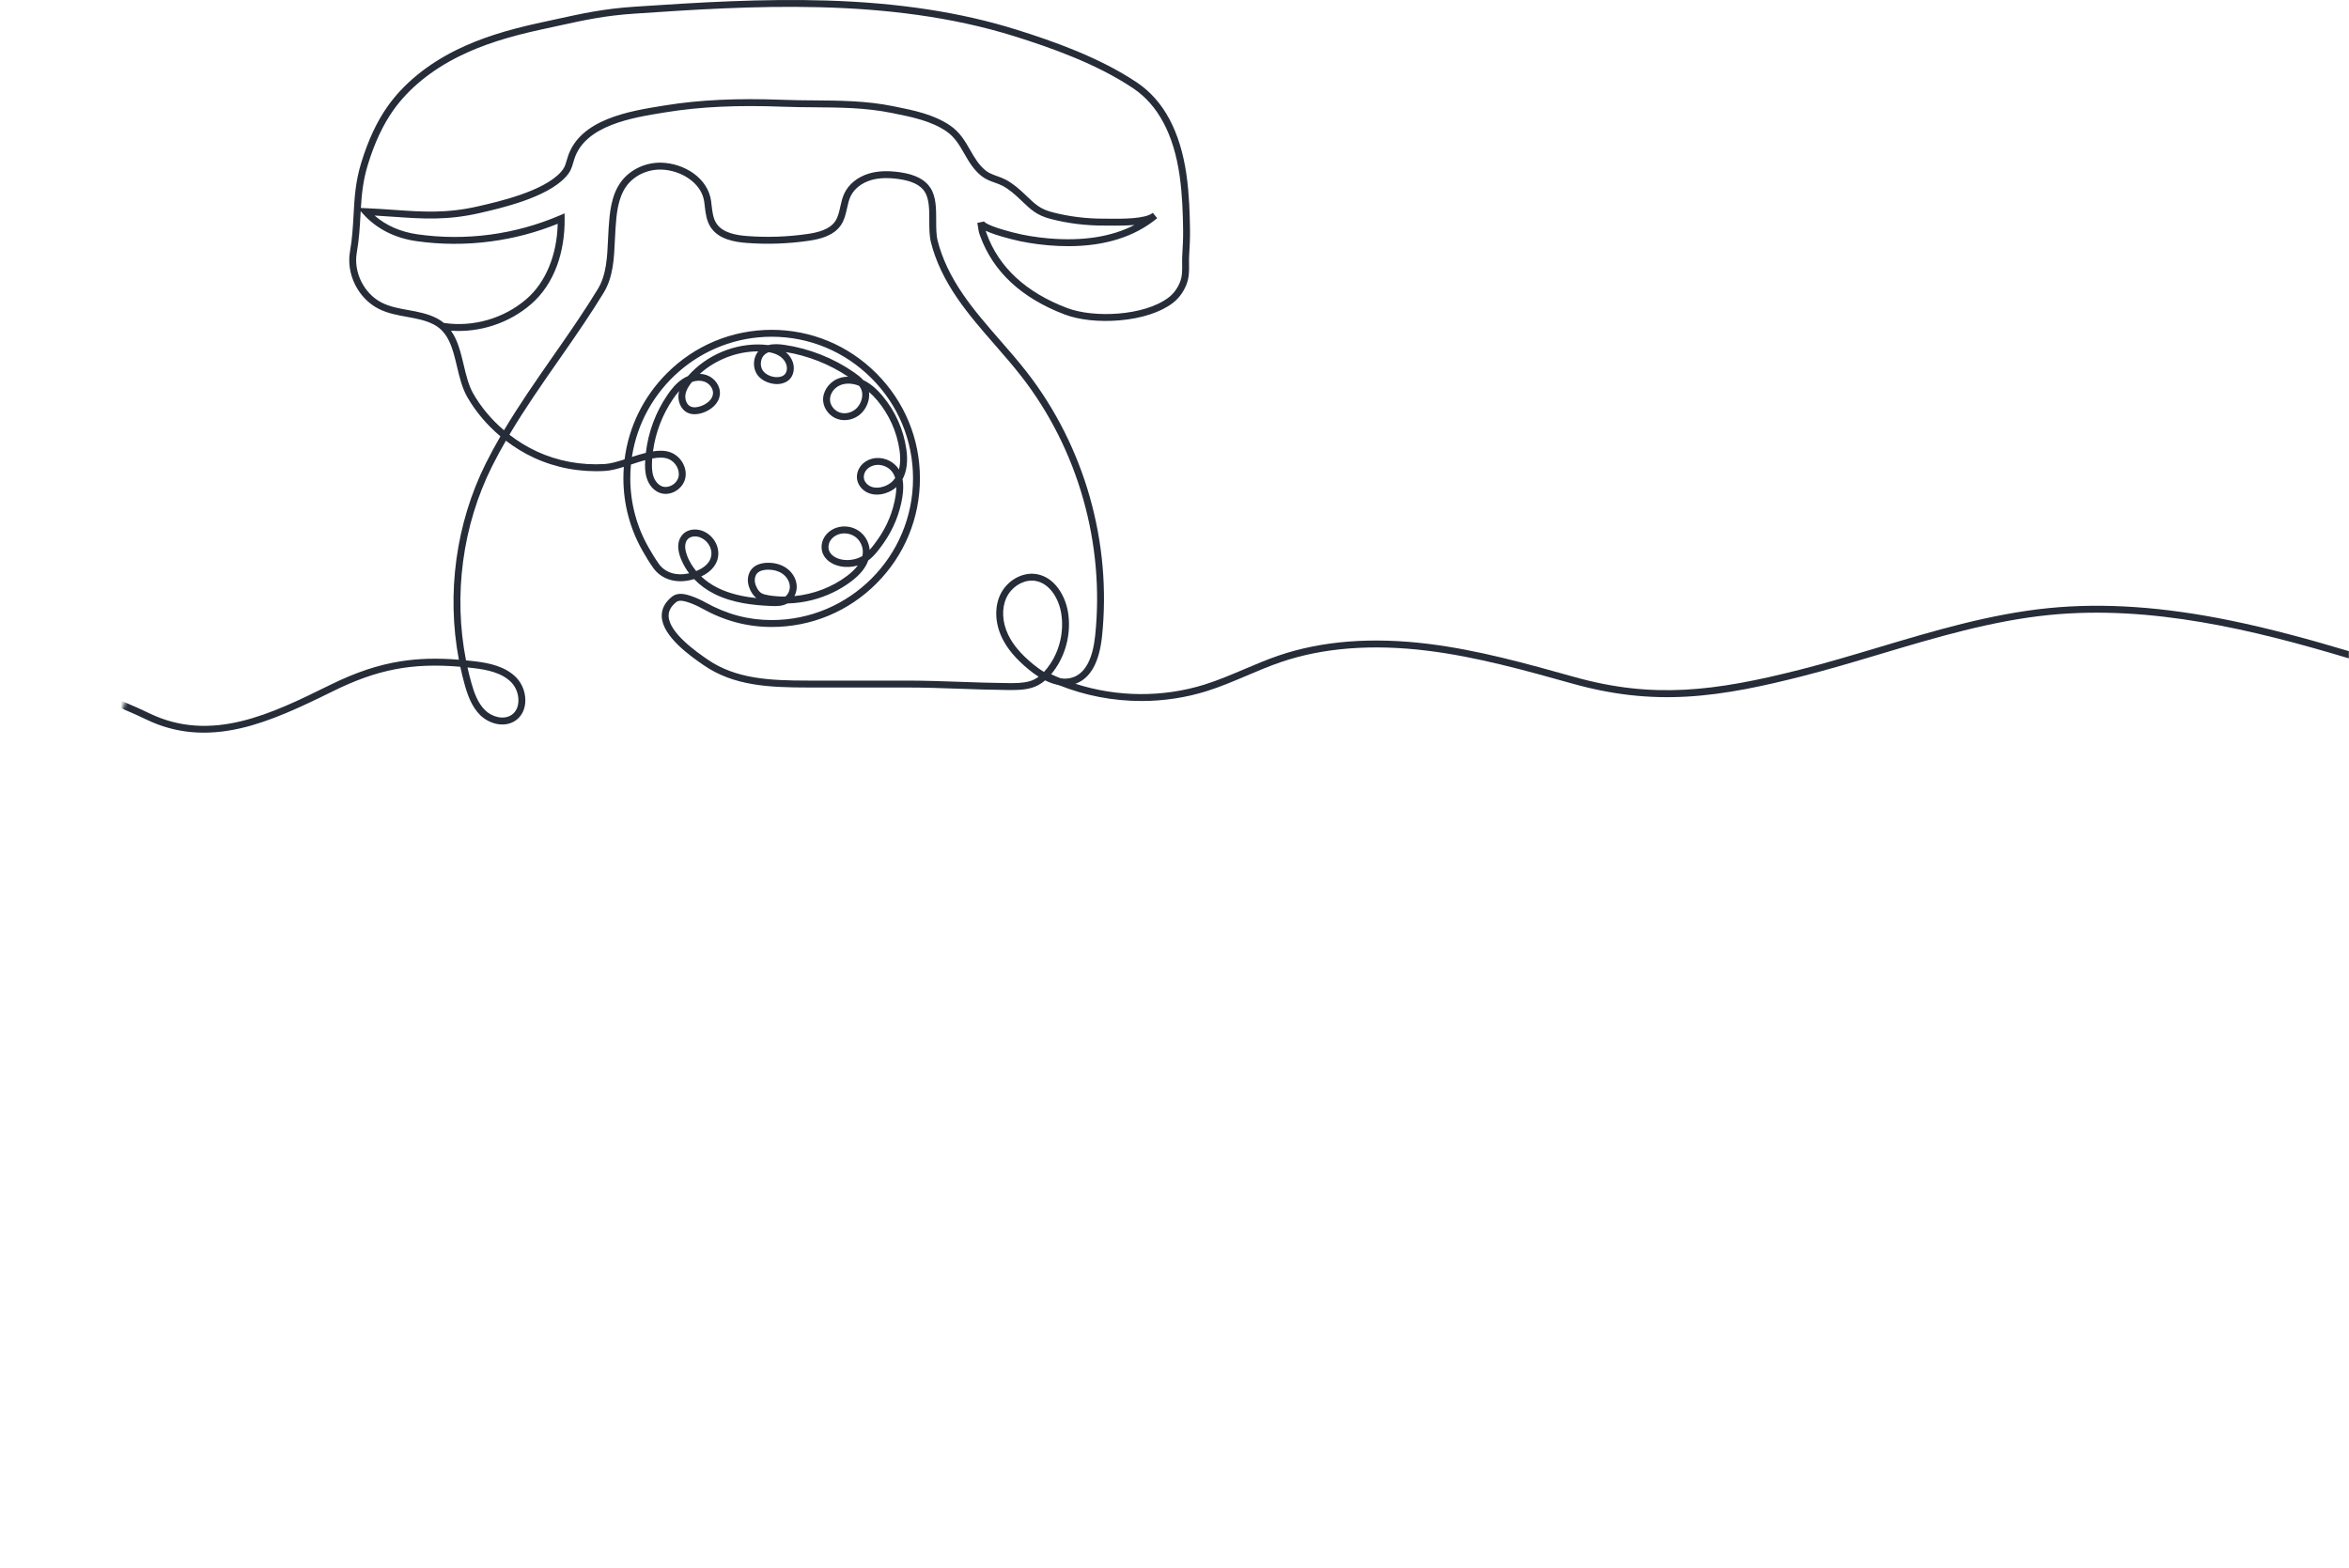 <?xml version="1.0" encoding="UTF-8"?> <svg xmlns="http://www.w3.org/2000/svg" viewBox="0 0 670.666 447.622" fill="none"> <mask id="mask0_83_364" style="mask-type:alpha" maskUnits="userSpaceOnUse" x="0" y="-112" width="4953" height="2017"> <path d="M56.761 32.234L191.554 -15.323L650.394 2.653L680.249 261.635L240.851 249.052L30.255 218.184L42.305 178.592L0 113.029L56.761 32.234Z" fill="#D9D9D9"></path> </mask> <g mask="url(#mask0_83_364)"> <path d="M339.76 65.765C339.705 61.049 339.54 55.478 338.752 49.927C336.989 37.545 332.239 28.679 324.632 23.571C313.941 16.395 300.638 11.737 290.243 8.479C274.377 3.509 256.632 0.784 235.994 0.151C217.826 -0.407 199.644 0.67 181.063 1.922C172.34 2.509 166.34 3.824 158.743 5.492C157.407 5.784 156.015 6.089 154.544 6.406C144.426 8.578 136.973 10.992 130.38 14.233C122.043 18.334 115.228 23.91 110.673 30.359C107.603 34.704 105.143 39.961 103.15 46.431C101.468 51.89 101.215 56.5 100.946 61.378C100.766 64.67 100.579 68.074 99.921 71.854C99.378 74.975 99.908 78.346 101.416 81.344C102.924 84.342 105.311 86.775 108.136 88.194C110.704 89.484 113.49 89.987 116.186 90.475C118.91 90.97 121.482 91.435 123.825 92.646C128.152 94.882 129.279 99.626 130.472 104.648C131.184 107.647 131.921 110.75 133.398 113.343C135.78 117.526 139.05 121.376 142.879 124.592C141.414 127.121 140.017 129.688 138.712 132.301C130.149 149.452 127.448 169.529 131.012 188.377C124.77 187.874 119.515 188.027 114.417 188.829C107.925 189.849 101.494 192.004 94.181 195.61C77.583 203.796 60.421 212.259 42.659 203.687C25.411 195.361 5.909 190.573 -13.742 189.837C-33.396 189.102 -53.202 192.416 -71.02 199.427C-72.892 200.166 -74.784 200.954 -76.612 201.718C-82.668 204.248 -88.931 206.865 -95.433 207.905C-109.356 210.133 -123.52 205.003 -134.307 200.285C-137.119 199.054 -139.966 197.741 -142.72 196.472C-152.19 192.103 -161.982 187.586 -172.387 185.493C-180.875 183.786 -189.962 183.768 -198.67 185.439C-203.908 186.446 -209.051 188.072 -213.896 190.24V192.39C-201.156 186.462 -186.604 184.645 -172.774 187.428C-162.596 189.474 -152.91 193.942 -143.544 198.265C-140.781 199.538 -137.925 200.855 -135.094 202.094C-125.911 206.111 -114.319 210.416 -102.369 210.416C-99.964 210.416 -97.542 210.241 -95.123 209.854C-88.39 208.776 -82.017 206.114 -75.854 203.539C-74.036 202.779 -72.154 201.994 -70.3 201.263C-34.63 187.23 7.279 188.8 41.804 205.464C49.998 209.419 58.786 210.233 68.672 207.956C77.24 205.981 85.689 201.998 95.051 197.382C107.619 191.183 117.541 189.211 131.417 190.391C131.768 192.026 132.165 193.648 132.61 195.26C133.509 198.509 134.682 201.847 137.158 204.252C139.619 206.636 143.977 207.967 147.21 205.736C148.763 204.662 149.737 202.922 149.949 200.836C150.215 198.21 149.262 195.409 147.463 193.53C144.335 190.266 139.579 189.321 135.785 188.862C134.853 188.748 133.942 188.648 133.051 188.56C129.407 169.974 132.016 150.12 140.473 133.184C141.713 130.699 143.042 128.252 144.436 125.84C146.926 127.748 149.622 129.394 152.439 130.699C158.672 133.592 165.7 134.896 172.762 134.473C174.392 134.374 176.197 133.899 178.11 133.304C178.027 134.396 177.985 135.497 177.985 136.604C177.985 143.893 179.885 151.058 183.478 157.323C184.373 158.885 185.346 160.546 186.515 162.173C188.755 165.293 192.644 166.603 196.92 165.682C197.354 165.587 197.773 165.48 198.177 165.362C199.807 167.062 201.788 168.51 204.024 169.621C209.31 172.25 215.178 172.825 220.221 173.041C221.74 173.107 223.34 173.107 224.741 172.349C224.762 172.338 224.781 172.328 224.8 172.316C227.131 172.261 229.475 171.945 231.753 171.376C235.859 170.348 239.772 168.486 243.067 165.994C245.562 164.106 247.178 162.108 247.892 160.031C249.701 158.721 251.158 156.664 252.246 155.128C255.054 151.164 256.922 146.569 257.651 141.838C257.946 139.925 257.959 138.266 257.689 136.834C258.886 134.624 259.273 131.689 258.765 128.215C257.95 122.653 255.621 117.434 252.028 113.121C250.215 110.946 248.405 109.451 246.493 108.55C246.49 108.548 246.485 108.545 246.482 108.543C245.714 107.685 244.787 106.983 243.869 106.346C237.981 102.259 231.122 99.54 224.034 98.488C222.6 98.274 220.906 98.133 219.35 98.542C218.841 98.473 218.301 98.424 217.728 98.393C213.836 98.189 209.817 98.902 206.109 100.46C202.4 102.015 199.074 104.383 196.487 107.307C196.46 107.336 196.432 107.368 196.405 107.399C195.938 107.594 195.479 107.831 195.038 108.111C193.032 109.377 191.609 111.242 190.594 112.725C187.204 117.674 185.083 123.364 184.397 129.303C183.089 129.627 181.749 130.05 180.416 130.484C183.368 111.074 200.137 96.153 220.319 96.153C231.071 96.153 241.201 100.368 248.837 108.022C256.474 115.676 260.681 125.827 260.681 136.604C260.681 158.909 242.573 177.056 220.319 177.056C213.698 177.056 207.522 175.41 201.431 172.03C200.065 171.272 198.688 170.654 197.339 170.192C195.514 169.567 193.434 169.103 191.833 170.394C189.83 172.011 188.856 173.908 188.935 176.032C189.15 181.819 197.358 187.493 200.863 189.914C209.427 195.832 219.478 196.314 230.779 196.314H258.831C263.947 196.314 269.143 196.498 274.168 196.674C278.583 196.831 283.147 196.991 287.654 197.029C289.923 197.048 292.268 197.067 294.562 196.401C295.927 196.007 297.199 195.305 298.396 194.282C299.606 194.882 300.886 195.35 302.194 195.589C303.794 195.882 305.435 195.828 307.05 195.251C307.153 195.216 307.255 195.177 307.357 195.136C311.424 193.508 313.874 188.999 314.638 181.736C317.452 154.991 309.668 127.534 293.283 106.402C290.813 103.219 288.128 100.139 285.531 97.161C281.913 93.016 278.173 88.727 275.017 84.144C271.419 78.922 268.963 73.741 267.713 68.743C267.29 67.05 267.29 65.034 267.29 62.898C267.29 59.607 267.291 56.205 265.66 53.663C264.125 51.277 261.3 49.815 257.022 49.194C253.548 48.689 250.648 48.801 248.156 49.536C244.915 50.491 242.333 52.561 241.07 55.215C240.487 56.445 240.195 57.757 239.915 59.028C239.58 60.546 239.264 61.98 238.483 63.148C236.829 65.619 233.349 66.407 230.503 66.818C224.814 67.638 219.025 67.834 213.296 67.398C210.405 67.18 206.353 66.568 204.551 63.804C203.601 62.342 203.388 60.508 203.165 58.566C203.123 58.19 203.08 57.815 203.031 57.443C202.625 54.344 200.832 51.515 197.979 49.481C195.428 47.663 192.139 46.559 188.95 46.454C184.316 46.305 179.827 48.432 177.238 52.012C174.42 55.908 174.061 61.005 173.773 65.101C173.693 66.203 173.642 67.355 173.592 68.47C173.372 73.402 173.144 78.503 170.683 82.544C167.153 88.341 163.207 94.078 159.787 99.001C159.141 99.928 158.494 100.856 157.849 101.783C153.098 108.597 148.235 115.576 143.892 122.869C140.35 119.846 137.326 116.257 135.107 112.365C133.77 110.017 133.066 107.055 132.387 104.191C131.565 100.731 130.725 97.192 128.767 94.425C136.996 95.02 145.387 92.272 151.638 86.844C154.926 83.988 157.427 80.252 159.07 75.737C160.529 71.725 161.268 67.114 161.207 62.403L161.189 60.928L159.835 61.508C147.018 67.005 132.947 68.87 119.143 66.9C114.361 66.218 110.194 64.381 106.943 61.544C108.848 61.651 110.661 61.779 112.432 61.903C120.578 62.477 127.614 62.972 136.896 60.847C143.096 59.428 155.999 56.476 161.452 50.598C162.901 49.036 163.203 48.01 163.66 46.457C163.752 46.147 163.851 45.81 163.97 45.433C167.026 35.759 180.607 33.581 189.594 32.14L190.311 32.025C199.973 30.468 210.564 29.976 223.638 30.476C226.626 30.589 229.621 30.614 232.519 30.637C240.047 30.696 247.156 30.752 254.534 32.242L255.124 32.36C260.343 33.411 265.739 34.496 270.107 37.432C272.575 39.091 273.903 41.406 275.307 43.856C276.61 46.13 277.959 48.483 280.282 50.307C281.452 51.224 282.757 51.693 284.02 52.145C284.796 52.423 285.527 52.686 286.214 53.043C288.092 54.023 289.818 55.557 291.403 57.068L291.802 57.452C294.336 59.875 296.011 61.477 299.922 62.501C304.849 63.791 310.012 64.432 315.247 64.41C315.672 64.409 316.176 64.414 316.735 64.42C319.207 64.443 321.694 64.434 323.911 64.233C317.397 67.614 309.199 68.904 299.45 68.076C295.829 67.768 292.304 67.181 289.256 66.38L288.937 66.298C281.975 64.496 281.059 63.43 280.939 63.21C280.939 63.215 280.944 63.223 280.945 63.231L279.025 63.666C279.025 63.666 279.025 63.671 279.026 63.674C279.17 64.322 279.227 64.731 279.276 65.093C279.359 65.706 279.43 66.236 279.845 67.38C283.542 77.57 291.651 85.11 303.945 89.788C308.096 91.368 313.835 91.981 319.691 91.472C325.947 90.926 331.3 89.188 334.766 86.578C336.522 85.253 337.9 83.406 338.746 81.237C339.541 79.198 339.514 77.287 339.488 75.439C339.477 74.686 339.464 73.908 339.508 73.127L339.515 73.019C339.657 70.554 339.79 68.225 339.76 65.765ZM135.549 190.82C139.017 191.241 143.345 192.083 146.041 194.898C147.431 196.349 148.196 198.601 147.989 200.637C147.883 201.7 147.465 203.164 146.093 204.112C143.808 205.687 140.453 204.698 138.528 202.831C136.389 200.759 135.332 197.713 134.508 194.734C134.128 193.36 133.785 191.978 133.476 190.587C134.157 190.657 134.846 190.734 135.549 190.82ZM197.818 161.8C196.106 159.266 194.702 155.679 196.394 153.914C196.85 153.437 197.596 153.171 198.421 153.171C198.616 153.171 198.814 153.186 199.016 153.215C201.279 153.555 203.162 155.78 203.123 158.076C203.076 160.769 200.737 162.273 198.765 163.064C198.428 162.656 198.112 162.233 197.818 161.8ZM224.205 170.349C222.642 170.36 221.084 170.247 219.549 170.003C218.663 169.861 217.953 169.696 217.37 169.352C216.485 168.83 215.735 167.363 215.548 166.305C215.37 165.304 215.616 164.301 216.188 163.69C216.905 162.923 218.111 162.715 218.997 162.677C219.124 162.673 219.249 162.668 219.372 162.668C220.853 162.668 222.236 163.052 223.3 163.76C224.536 164.583 225.378 165.917 225.492 167.241C225.6 168.448 225.083 169.662 224.205 170.349ZM246.204 158.783C244.511 159.781 242.269 160.159 240.308 159.768C238.529 159.415 237.192 158.479 236.727 157.262C236.396 156.394 236.512 155.314 237.028 154.443C237.528 153.597 238.406 152.913 239.437 152.564C239.958 152.387 240.513 152.301 241.069 152.301C242.199 152.301 243.339 152.654 244.236 153.322C245.573 154.318 246.401 156.037 246.347 157.705C246.336 158.065 246.288 158.423 246.204 158.783ZM245.274 110.166C245.42 110.354 245.555 110.549 245.676 110.752C246.836 112.713 245.902 115.395 244.372 116.757C243.118 117.87 241.333 118.281 239.82 117.804C238.299 117.322 237.106 115.872 236.983 114.354C236.84 112.605 238.053 110.773 239.867 109.998C240.585 109.693 241.392 109.541 242.235 109.541C243.229 109.541 244.272 109.752 245.274 110.166ZM218.422 101.15C218.743 100.89 219.107 100.7 219.497 100.562C220.67 100.76 221.619 101.093 222.416 101.576C223.814 102.426 224.7 103.84 224.672 105.181C224.645 106.457 224.031 107.261 222.846 107.571C221.022 108.05 218.569 107.146 217.701 105.674C216.848 104.225 217.177 102.155 218.422 101.15ZM195.703 112.677C195.922 111.273 196.799 109.998 197.578 109.06C198.77 108.648 199.987 108.597 201.024 108.943C202.608 109.471 203.723 111.026 203.564 112.485C203.37 114.254 201.549 115.476 200.047 115.984C198.875 116.38 197.914 116.415 197.191 116.086C195.967 115.53 195.51 113.915 195.703 112.677ZM186.169 131.733C186.181 131.462 186.2 131.191 186.219 130.921C187.951 130.596 189.534 130.545 190.796 131.03C192.849 131.819 194.19 134.18 193.72 136.183C193.486 137.181 192.742 138.094 191.727 138.622C190.807 139.102 189.804 139.186 188.976 138.854C187.916 138.428 187.013 137.369 186.56 136.019C186.092 134.618 186.098 133.067 186.169 131.733ZM184.214 131.388C184.211 131.469 184.206 131.549 184.202 131.632C184.122 133.149 184.119 134.932 184.695 136.647C185.338 138.568 186.631 140.039 188.244 140.686C189.606 141.231 191.208 141.117 192.636 140.373C194.153 139.582 195.273 138.185 195.637 136.635C196.331 133.672 194.475 130.331 191.499 129.188C189.996 128.609 188.27 128.596 186.432 128.884C187.157 123.497 189.134 118.345 192.217 113.841C192.684 113.161 193.243 112.389 193.908 111.658C193.846 111.891 193.794 112.13 193.757 112.373C193.445 114.379 194.246 116.915 196.379 117.883C197.572 118.424 199.017 118.414 200.677 117.854C202.826 117.127 205.228 115.39 205.521 112.7C205.782 110.314 204.116 107.894 201.646 107.072C201.064 106.877 200.446 106.771 199.813 106.749C204.307 102.703 210.398 100.333 216.432 100.333H216.47C215.083 102.051 214.84 104.697 216.006 106.677C217.313 108.897 220.676 110.181 223.346 109.48C225.394 108.943 226.594 107.39 226.639 105.223C226.678 103.487 225.815 101.765 224.336 100.53C230.677 101.561 236.811 103.982 242.151 107.562C241.08 107.573 240.043 107.779 239.097 108.183C236.525 109.28 234.811 111.942 235.019 114.514C235.21 116.836 236.939 118.962 239.228 119.685C241.385 120.368 243.919 119.797 245.678 118.233C247.317 116.777 248.416 114.3 248.116 111.939C248.916 112.608 249.711 113.42 250.517 114.386C253.877 118.419 256.056 123.301 256.817 128.501C257.042 130.038 257.163 132.138 256.659 134.085C256.563 133.925 256.459 133.771 256.349 133.62C254.768 131.439 251.83 130.333 249.207 130.931C247.836 131.245 246.627 131.974 245.807 132.986C244.894 134.115 244.486 135.598 244.721 136.951C245.008 138.619 246.296 140.128 248.002 140.799C249.444 141.366 251.168 141.373 252.853 140.819C254.039 140.431 255.062 139.848 255.915 139.09C255.911 139.839 255.841 140.653 255.705 141.538C255.022 145.967 253.271 150.271 250.639 153.987C249.99 154.904 249.196 156.025 248.298 157.006C248.14 154.944 247.072 152.976 245.409 151.737C243.541 150.347 241.011 149.947 238.808 150.695C237.315 151.2 236.082 152.172 235.335 153.435C234.505 154.833 234.34 156.529 234.888 157.967C235.596 159.821 237.479 161.218 239.923 161.703C241.557 162.03 243.298 161.935 244.906 161.468C244.174 162.461 243.163 163.449 241.881 164.418C237.564 167.686 232.246 169.692 226.821 170.214C227.316 169.276 227.553 168.179 227.455 167.068C227.285 165.132 226.139 163.281 224.391 162.116C222.891 161.118 220.946 160.616 218.913 160.706C217.118 160.783 215.678 161.349 214.75 162.342C213.746 163.416 213.321 165.025 213.609 166.652C213.855 168.037 214.723 169.805 215.955 170.769C212.281 170.389 208.424 169.606 204.897 167.853C203.139 166.978 201.557 165.88 200.208 164.604C203.27 163.181 205.044 160.882 205.089 158.109C205.147 154.82 202.551 151.751 199.306 151.265C197.607 151.01 195.987 151.488 194.974 152.546C191.824 155.835 195.107 161.309 196.188 162.907C196.369 163.175 196.557 163.439 196.753 163.696C196.663 163.718 196.581 163.736 196.505 163.752C193.018 164.503 189.881 163.484 188.113 161.019C186.998 159.468 186.055 157.857 185.184 156.339C181.762 150.375 179.955 143.55 179.955 136.604C179.955 135.271 180.018 133.95 180.144 132.648C180.183 132.636 180.219 132.625 180.254 132.612C181.581 132.178 182.92 131.738 184.214 131.388ZM255.588 136.505C254.859 137.564 253.786 138.438 252.241 138.944C250.987 139.355 249.738 139.362 248.722 138.962C247.642 138.538 246.833 137.618 246.66 136.616C246.523 135.815 246.776 134.924 247.336 134.231C247.88 133.559 248.7 133.07 249.644 132.855C249.986 132.778 250.334 132.74 250.682 132.74C252.254 132.74 253.831 133.503 254.756 134.781C255.118 135.279 255.396 135.853 255.588 136.505ZM298.075 191.864C296.961 191.204 295.921 190.44 295.008 189.69C291.488 186.803 289.202 184.097 287.815 181.177C286.128 177.632 285.948 173.722 287.332 170.714C288.693 167.76 291.676 165.79 294.588 165.79C294.952 165.79 295.314 165.821 295.674 165.884C299.832 166.621 302.35 171.097 303 175.207C303.784 180.171 302.638 185.413 299.851 189.594C299.273 190.462 298.682 191.217 298.075 191.864ZM159.463 102.913C160.11 101.986 160.757 101.056 161.401 100.129C164.84 95.183 168.805 89.416 172.365 83.572C175.089 79.098 175.328 73.739 175.558 68.558C175.612 67.405 175.659 66.316 175.736 65.239C176.008 61.395 176.345 56.608 178.831 53.171C181.043 50.114 184.894 48.296 188.885 48.427C194.306 48.605 200.35 52.121 201.078 57.698C201.126 58.06 201.168 58.425 201.209 58.792C201.448 60.875 201.697 63.031 202.903 64.882C205.18 68.378 209.84 69.115 213.146 69.366C219.021 69.812 224.953 69.612 230.783 68.77C234.033 68.301 238.032 67.364 240.117 64.248C241.106 62.771 241.48 61.084 241.838 59.454C242.107 58.239 242.36 57.091 242.849 56.064C243.869 53.916 246.008 52.226 248.711 51.428C250.926 50.775 253.552 50.683 256.74 51.145C260.42 51.68 262.796 52.854 264.003 54.732C265.323 56.786 265.322 59.893 265.322 62.898C265.322 65.058 265.319 67.293 265.804 69.224C267.11 74.449 269.665 79.848 273.398 85.266C276.616 89.942 280.396 94.272 284.048 98.46C286.627 101.417 289.294 104.474 291.728 107.613C307.805 128.345 315.442 155.287 312.679 181.529C311.998 188.008 309.962 191.97 306.626 193.302C305.36 193.809 304.043 193.89 302.736 193.68C301.771 193.526 300.811 193.214 299.882 192.804C299.959 192.716 300.036 192.625 300.112 192.535C300.581 191.978 301.042 191.362 301.489 190.689C304.547 186.103 305.806 180.348 304.945 174.898C304.184 170.098 301.129 164.848 296.015 163.942C291.94 163.218 287.437 165.775 285.543 169.889C283.917 173.421 284.103 177.958 286.036 182.026C287.554 185.218 290.008 188.139 293.761 191.217C294.599 191.906 295.534 192.602 296.542 193.235C295.733 193.831 294.893 194.251 294.015 194.507C291.997 195.091 289.797 195.074 287.671 195.056C283.189 195.018 278.639 194.858 274.237 194.702C269.195 194.525 263.981 194.341 258.831 194.341H230.779C219.814 194.341 210.078 193.885 201.98 188.289C199 186.229 191.081 180.754 190.902 175.958C190.847 174.471 191.555 173.154 193.067 171.931C193.389 171.672 193.79 171.541 194.316 171.541C194.922 171.541 195.694 171.713 196.702 172.057C197.942 172.483 199.212 173.055 200.477 173.756C206.867 177.303 213.358 179.028 220.319 179.028C231.625 179.028 242.256 174.615 250.251 166.602C258.246 158.589 262.65 147.937 262.65 136.604C262.65 125.271 258.24 114.654 250.23 106.626C242.221 98.6 231.599 94.18 220.319 94.18C209.038 94.18 198.379 98.593 190.384 106.606C183.683 113.322 179.503 121.894 178.327 131.166C176.236 131.839 174.281 132.404 172.644 132.503C165.904 132.906 159.206 131.665 153.266 128.909C150.506 127.629 147.868 126.008 145.438 124.125C149.784 116.8 154.682 109.773 159.463 102.913ZM118.865 68.853C125.868 69.853 133.017 69.883 140.115 68.942C146.713 68.069 153.137 66.372 159.232 63.897C159.019 72.839 155.822 80.601 150.348 85.353C143.937 90.921 135.12 93.479 126.734 92.215C126.139 91.722 125.473 91.278 124.728 90.893C122.124 89.546 119.282 89.031 116.535 88.535C113.859 88.05 111.332 87.591 109.019 86.43C103.967 83.893 100.889 77.772 101.86 72.195C102.538 68.299 102.728 64.836 102.914 61.488C102.935 61.09 102.956 60.696 102.979 60.303L103.685 61.092C107.439 65.287 112.688 67.972 118.865 68.853ZM337.55 72.905L337.543 73.014C337.493 73.865 337.507 74.681 337.518 75.467C337.543 77.202 337.568 78.84 336.914 80.519C336.2 82.347 335.047 83.896 333.582 84.999C326.65 90.222 312.334 90.87 304.644 87.943C292.909 83.477 285.189 76.332 281.696 66.706C281.575 66.372 281.492 66.111 281.428 65.887C282.818 66.558 285.004 67.318 288.444 68.209L288.756 68.29C291.912 69.118 295.553 69.725 299.282 70.042C301.248 70.208 303.153 70.292 304.999 70.292C315.456 70.292 323.983 67.614 330.393 62.299L329.137 60.778C327.004 62.547 320.336 62.482 316.754 62.447C316.184 62.44 315.673 62.437 315.239 62.437C310.167 62.455 305.181 61.839 300.421 60.592C297.001 59.696 295.638 58.392 293.162 56.024L292.76 55.639C291.07 54.028 289.217 52.385 287.123 51.294C286.318 50.874 285.487 50.577 284.682 50.287C283.516 49.87 282.415 49.475 281.496 48.753C279.474 47.166 278.28 45.081 277.014 42.873C275.558 40.334 274.053 37.708 271.203 35.794C266.511 32.64 260.918 31.513 255.511 30.425L254.923 30.307C247.361 28.781 239.823 28.721 232.534 28.664C229.651 28.641 226.669 28.618 223.714 28.504C210.506 27.998 199.793 28.498 189.999 30.076L189.282 30.192C179.819 31.709 165.517 34.003 162.093 44.838C161.968 45.229 161.864 45.586 161.772 45.9C161.34 47.363 161.144 48.033 160.011 49.254C154.97 54.687 142.466 57.549 136.458 58.923C127.46 60.982 120.56 60.497 112.57 59.935C110.008 59.755 107.36 59.57 104.459 59.448L103.033 59.389C103.278 55.386 103.66 51.466 105.032 47.013C106.961 40.745 109.332 35.67 112.279 31.5C116.645 25.319 123.205 19.96 131.248 16.006C137.69 12.837 145.001 10.471 154.956 8.335C156.432 8.017 157.826 7.712 159.165 7.419C166.974 5.705 172.619 4.467 181.195 3.89C213.393 1.721 253.465 -0.977 289.655 10.362C299.924 13.58 313.055 18.175 323.536 25.211C330.659 29.992 335.121 38.402 336.801 50.207C337.576 55.644 337.737 61.137 337.792 65.79C337.819 68.181 337.69 70.475 337.55 72.905Z" fill="#262C38"></path> <path d="M670.622 185.935V187.991C643.53 179.853 614.126 172.707 585.078 175.608C568.69 177.244 552.56 182.067 536.96 186.73C529.584 188.936 521.958 191.216 514.38 193.139C504.06 195.757 492.951 198.269 481.67 198.91C470.627 199.539 460.228 198.361 448.941 195.2C435.498 191.437 421.597 187.545 407.532 185.807C391.836 183.869 377.799 184.949 365.809 189.023C362.489 190.149 359.189 191.554 355.996 192.911C352.28 194.49 348.439 196.125 344.501 197.357C338.484 199.237 332.192 200.168 325.899 200.168C317.803 200.168 309.708 198.627 302.194 195.589C300.926 195.078 299.674 194.523 298.442 193.925L299.3 192.149C299.569 192.28 299.84 192.408 300.112 192.535C300.977 192.938 301.853 193.322 302.736 193.68C304.154 194.26 305.595 194.784 307.052 195.251C318.934 199.072 331.982 199.203 343.913 195.472C347.759 194.269 351.555 192.655 355.228 191.094C358.451 189.723 361.787 188.304 365.177 187.153C377.451 182.985 391.781 181.872 407.774 183.85C421.984 185.604 435.958 189.517 449.468 193.3C471.948 199.593 489.454 197.427 513.898 191.226C521.434 189.314 529.042 187.039 536.398 184.839C552.085 180.15 568.308 175.299 584.883 173.645C600.6 172.075 617.647 173.247 637.002 177.222C648.421 179.568 659.807 182.698 670.622 185.935Z" fill="#262C38"></path> </g> </svg> 
